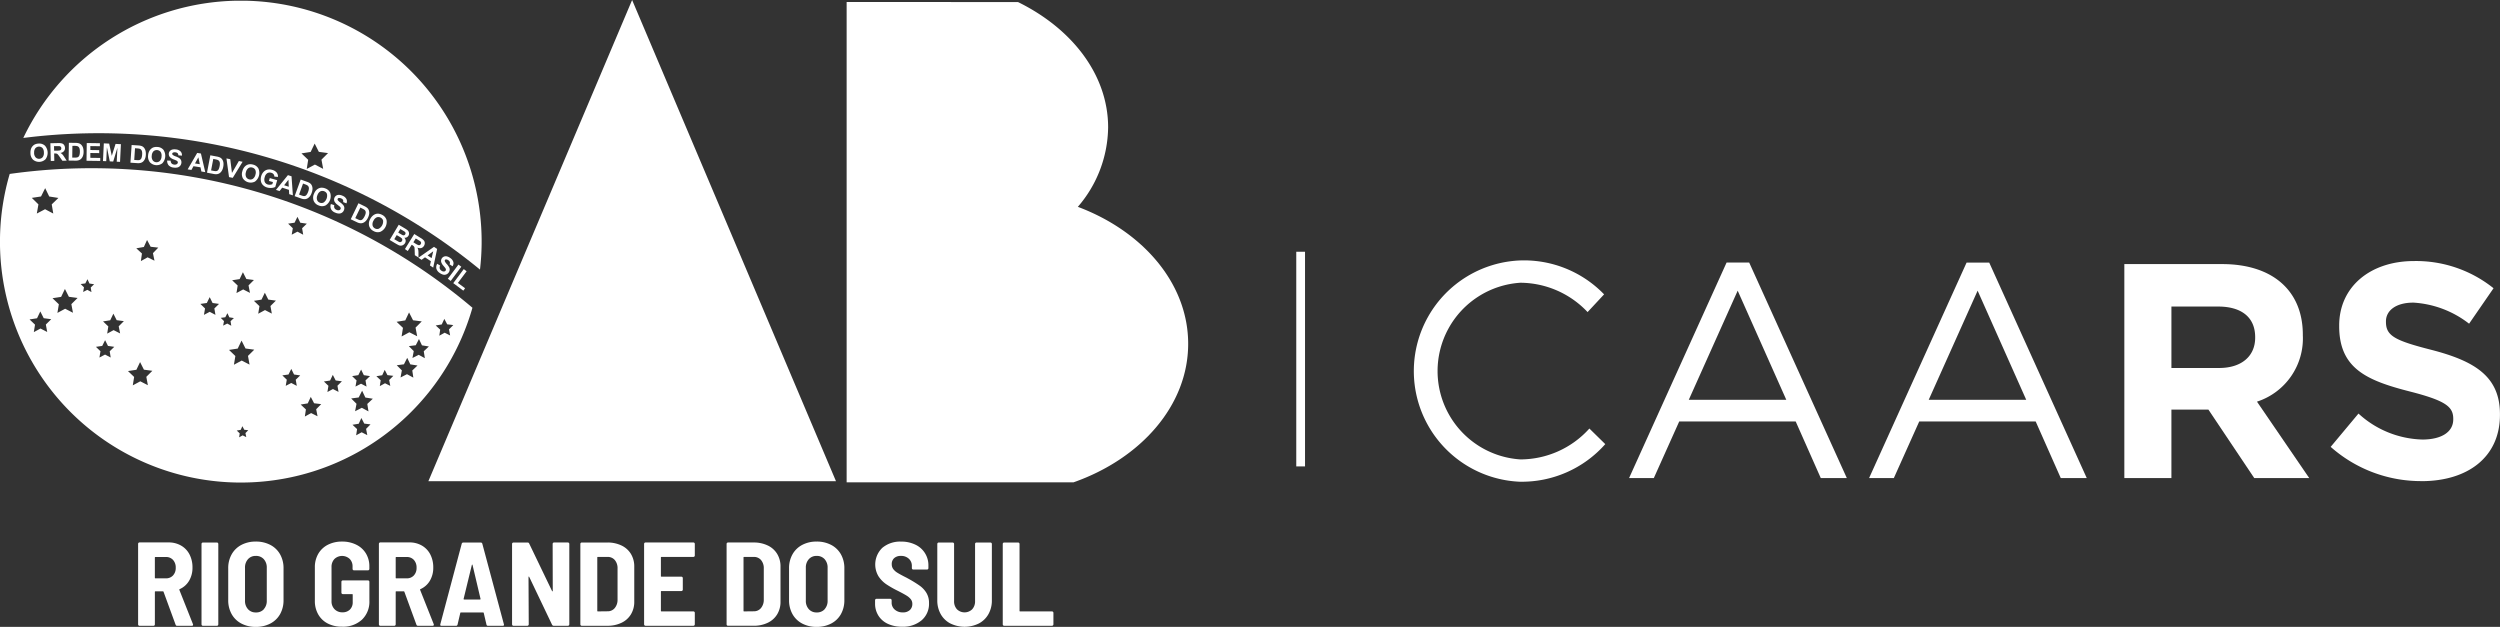 <svg id="Grupo_2162" data-name="Grupo 2162" xmlns="http://www.w3.org/2000/svg" width="173.832" height="43.589" viewBox="0 0 173.832 43.589">
  <rect x="0" y="0" width="173.832" height="43.589" fill="#333333" stroke="none"/>
  <g id="Grupo_288" data-name="Grupo 288">
    <g id="Grupo_286" data-name="Grupo 286" transform="translate(0 0)">
      <g id="Grupo_283" data-name="Grupo 283" transform="translate(29.785)">
        <path id="Caminho_356" data-name="Caminho 356" d="M491.118,114.853l-7.085,16.729h28.342l-7.085-16.729L498.2,98.123Z" transform="translate(-484.032 -98.123)" fill="#fff"/>
      </g>
      <g id="Grupo_284" data-name="Grupo 284" transform="translate(58.869 0.139)">
        <path id="Caminho_357" data-name="Caminho 357" d="M582.592,98.594v33.4h15.774c4.692-1.651,7.974-5.351,7.974-9.633,0-4.19-3.141-7.823-7.671-9.524a8.593,8.593,0,0,0,2.105-5.523c0-3.649-2.5-6.867-6.267-8.716Z" transform="translate(-582.592 -98.594)" fill="#fff"/>
      </g>
      <g id="Grupo_285" data-name="Grupo 285" transform="translate(0 0.05)">
        <path id="Caminho_358" data-name="Caminho 358" d="M415.943,147.456a40.984,40.984,0,0,0-32.162-9.3h-.007a16.747,16.747,0,1,0,32.175,9.306Zm-7.929,4.692.194-.389.19.391.429.064-.313.3.072.428-.383-.2-.386.2.075-.428-.309-.3Zm-4.433-10.6.2-.409.2.41.452.066-.328.318.077.45-.4-.213-.4.212.078-.45-.326-.319Zm-3.82,3.921.228-.479.24.473.526.069-.375.375.1.521-.472-.241-.466.253.083-.524-.384-.365Zm-13.809-5.745.288-.579.282.581.639.1-.465.448.107.637-.57-.3-.574.3.112-.636-.46-.453Zm.43,9.423-.468-.241-.464.25.084-.519-.38-.364.52-.08.228-.475.237.47.522.07-.374.371Zm1.79-1.338-.543-.279-.538.29.1-.6-.441-.422.6-.093.264-.551.275.545.605.081-.433.431Zm1.287-1.437-.288-.156-.291.149.059-.322-.231-.231.324-.043.148-.292.141.3.323.05-.237.226Zm1.337,4.55-.392-.206-.392.207.074-.436-.316-.308.437-.064.2-.4.2.4.438.063-.317.31Zm.655-1.675-.452-.23-.447.243.079-.5-.367-.349.5-.079.218-.459.23.453.5.066-.359.359Zm1.93,3.6-.527-.271-.522.282.094-.585-.428-.409.585-.09.256-.535.267.529.587.078-.42.418Zm.46-8.657-.48-.235-.466.263.074-.529-.393-.361.526-.092.222-.487.25.472.531.06-.371.385Zm4.239,3.766-.4-.211-.4.212.076-.446-.324-.316.448-.065.2-.407.2.407.449.064-.325.317Zm.535.749.059-.314-.226-.227.317-.041.146-.284.136.289.316.05-.233.22.05.315-.28-.153Zm1.607,7.752-.251-.123-.244.138.039-.277L399.56,156l.276-.048.116-.255.131.248.278.032-.195.2Zm.229-5.042-.546-.282-.541.291.1-.606-.442-.425.606-.093.266-.554.276.549.608.082-.436.432ZM402,147.868l-.475-.245-.471.254.085-.528-.385-.37.528-.081.232-.482.24.478.53.071-.38.377Zm1.735,5.024-.384-.2-.385.2.074-.428-.31-.3.43-.061.193-.39.191.39.43.063-.312.3Zm1.444,2.116-.446-.223-.437.241.074-.493-.364-.341.492-.081.211-.452.23.443.495.061-.35.355Zm1.459-1.695-.388-.2-.385.207.07-.431-.315-.3.431-.067.189-.394.2.39.432.058-.31.308Zm2,3.007-.391-.2-.384.211.065-.433-.319-.3.432-.071.186-.4.2.39.435.054-.308.312Zm0-2.171.083.52-.463-.251-.469.239.1-.517-.371-.372.522-.068.238-.47.226.475.52.082Zm1.6-1.254-.368-.184-.362.2.061-.408-.3-.282.406-.067.175-.374.189.366.409.05-.289.294Zm1.041-4.555.262-.553.278.545.606.078-.432.433.113.6-.545-.277-.538.293.095-.6-.443-.421Zm.561,3.981-.442-.24-.448.229.091-.495-.355-.355.5-.066.228-.449.216.454.5.078-.364.347Zm.8-1.352-.427-.234-.435.22.091-.479-.343-.346.483-.061.223-.434.207.441.481.078-.355.334Zm1.759-1.581-.382-.19-.372.208.062-.422-.312-.291.42-.071.18-.386.2.378.424.051-.3.3Z" transform="translate(-383.099 -126.113)" fill="#fff"/>
        <path id="Caminho_359" data-name="Caminho 359" d="M404.051,98.294H403.4a16.751,16.751,0,0,0-14.8,9.542,41.822,41.822,0,0,1,31.755,9.154,16.883,16.883,0,0,0,.114-1.79v-.324A16.749,16.749,0,0,0,404.051,98.294Zm5.4,11.692-.574-.3-.569.307.1-.638-.466-.446.638-.1.28-.583.29.577.64.086-.458.455Z" transform="translate(-386.98 -98.294)" fill="#fff"/>
      </g>
      <path id="Caminho_360" data-name="Caminho 360" d="M419.647,141.568l.732-.978.2.149-.607.812.5.37-.124.167-.695-.52m-.382-.306.738-.987.2.149-.737.987Zm-.742-1.043.21.122a.291.291,0,0,0-.033.2.268.268,0,0,0,.113.152.274.274,0,0,0,.177.064.151.151,0,0,0,.119-.061.111.111,0,0,0,.022-.076.194.194,0,0,0-.041-.1q-.026-.038-.13-.161a.661.661,0,0,1-.156-.263.323.323,0,0,1,.2-.379.335.335,0,0,1,.2-.011.614.614,0,0,1,.222.107.519.519,0,0,1,.224.287.359.359,0,0,1-.059.292l-.208-.137a.207.207,0,0,0,.024-.15.247.247,0,0,0-.1-.126.28.28,0,0,0-.164-.063.088.088,0,0,0-.076.038.1.1,0,0,0-.014.083.658.658,0,0,0,.138.2,1.2,1.2,0,0,1,.166.229.346.346,0,0,1,.037.181.367.367,0,0,1-.075.188.362.362,0,0,1-.164.126.35.35,0,0,1-.215.014.7.7,0,0,1-.244-.12.533.533,0,0,1-.228-.3.471.471,0,0,1,.063-.343m-.394-.386.113-.475-.392.287Zm.11.66-.225-.151.066-.292-.41-.274-.24.176-.219-.147,1.084-.757.219.146Zm-1.379-1.763.156.1a.953.953,0,0,0,.2.1.136.136,0,0,0,.087-.007.162.162,0,0,0,.07-.065.149.149,0,0,0,.025-.1.154.154,0,0,0-.054-.091c-.016-.013-.066-.046-.152-.1l-.165-.1Zm-.586.473.649-1.047.445.276a.9.9,0,0,1,.226.179.281.281,0,0,1,.06.176.351.351,0,0,1-.056.193.33.33,0,0,1-.19.152.393.393,0,0,1-.267-.032.59.59,0,0,1,.059.158,1.429,1.429,0,0,1,.015.244l0,.284-.253-.157-.011-.323a1.879,1.879,0,0,0-.016-.223A.2.2,0,0,0,416.9,139a.407.407,0,0,0-.1-.078l-.042-.026-.271.437Zm-.572-.97-.169.283.2.117a1.122,1.122,0,0,0,.15.081.156.156,0,0,0,.1,0,.153.153,0,0,0,.083-.072.159.159,0,0,0,.025-.094.152.152,0,0,0-.038-.089.834.834,0,0,0-.18-.127Zm.25-.421-.145.245.14.084c.083.05.135.079.157.089a.163.163,0,0,0,.109.014.131.131,0,0,0,.08-.064.137.137,0,0,0,.021-.1.14.14,0,0,0-.059-.085q-.029-.023-.18-.113Zm-.109-.3.423.252a1.354,1.354,0,0,1,.181.122.319.319,0,0,1,.084.109.31.31,0,0,1,.028.137.274.274,0,0,1-.041.143.284.284,0,0,1-.121.112.29.29,0,0,1-.164.029.321.321,0,0,1,.091.184.3.3,0,0,1-.043.191.361.361,0,0,1-.117.12.334.334,0,0,1-.156.055.354.354,0,0,1-.173-.035c-.038-.017-.125-.066-.262-.146l-.36-.215Zm-1.756-.28a.463.463,0,0,0-.063.326.316.316,0,0,0,.167.21.31.31,0,0,0,.266.019.587.587,0,0,0,.3-.563.345.345,0,0,0-.439-.229.468.468,0,0,0-.231.238m-.23-.112a.788.788,0,0,1,.2-.254.589.589,0,0,1,.181-.1.494.494,0,0,1,.192-.024.675.675,0,0,1,.257.081.579.579,0,0,1,.307.353.755.755,0,0,1-.436.829.576.576,0,0,1-.462-.053.583.583,0,0,1-.309-.352.638.638,0,0,1,.072-.484m-.684-.8-.355.734.167.081a.678.678,0,0,0,.14.055.227.227,0,0,0,.113,0,.263.263,0,0,0,.111-.079.808.808,0,0,0,.121-.192.736.736,0,0,0,.073-.208.283.283,0,0,0-.012-.138.237.237,0,0,0-.079-.1,1.131,1.131,0,0,0-.179-.1Zm-.133-.3.409.2a.857.857,0,0,1,.2.123.407.407,0,0,1,.118.183.538.538,0,0,1,.02.23.923.923,0,0,1-.091.28.8.8,0,0,1-.148.22.539.539,0,0,1-.213.138.437.437,0,0,1-.2.013.741.741,0,0,1-.21-.073l-.421-.2Zm-1.909.057.231.076a.3.3,0,0,0,.008.2.271.271,0,0,0,.142.125.277.277,0,0,0,.186.026.15.15,0,0,0,.1-.084.112.112,0,0,0,.006-.079.2.2,0,0,0-.06-.085c-.023-.021-.076-.064-.161-.13a.674.674,0,0,1-.207-.225.32.32,0,0,1,0-.272.315.315,0,0,1,.12-.14.335.335,0,0,1,.191-.052.625.625,0,0,1,.239.058.521.521,0,0,1,.279.234.359.359,0,0,1,0,.3l-.232-.09a.211.211,0,0,0-.008-.153.248.248,0,0,0-.127-.1.282.282,0,0,0-.174-.028.088.088,0,0,0-.067.054.092.092,0,0,0,0,.083.641.641,0,0,0,.176.167,1.207,1.207,0,0,1,.21.189.347.347,0,0,1,.074.17.37.37,0,0,1-.034.2.36.36,0,0,1-.134.158.351.351,0,0,1-.208.058.692.692,0,0,1-.264-.067.533.533,0,0,1-.285-.243.468.468,0,0,1-.01-.348m-.936-.617a.463.463,0,0,0-.022.331.315.315,0,0,0,.191.188.311.311,0,0,0,.266-.014.587.587,0,0,0,.229-.595.313.313,0,0,0-.194-.185.316.316,0,0,0-.269.011.464.464,0,0,0-.2.264m-.243-.083a.78.78,0,0,1,.165-.276.577.577,0,0,1,.167-.117.488.488,0,0,1,.188-.047.674.674,0,0,1,.266.048.577.577,0,0,1,.347.313.755.755,0,0,1-.331.876.574.574,0,0,1-.465,0,.58.58,0,0,1-.349-.312.635.635,0,0,1,.012-.489m-.757-.724-.276.768.175.062a.673.673,0,0,0,.146.04.231.231,0,0,0,.112-.014.258.258,0,0,0,.1-.09.808.808,0,0,0,.1-.2.73.73,0,0,0,.05-.215.273.273,0,0,0-.026-.136.228.228,0,0,0-.089-.094,1.069,1.069,0,0,0-.188-.081Zm-.163-.28.428.154a.867.867,0,0,1,.213.1.406.406,0,0,1,.136.169.535.535,0,0,1,.044.227.917.917,0,0,1-.061.288.8.8,0,0,1-.125.234.543.543,0,0,1-.2.16.44.44,0,0,1-.2.033.745.745,0,0,1-.216-.05l-.44-.158Zm-.83.5-.022-.487-.3.385Zm.287.6-.258-.083-.017-.3-.469-.15-.182.235-.251-.081.833-1.026.25.08Zm-1.664-1,.057-.2.516.146-.134.472a.679.679,0,0,1-.254.066.819.819,0,0,1-.3-.027.675.675,0,0,1-.3-.169.514.514,0,0,1-.145-.282.746.746,0,0,1,.02-.336.707.707,0,0,1,.171-.307.539.539,0,0,1,.29-.156.637.637,0,0,1,.3.021.592.592,0,0,1,.318.19.435.435,0,0,1,.087.3l-.25-.022a.262.262,0,0,0-.056-.165.3.3,0,0,0-.158-.1.338.338,0,0,0-.277.029.433.433,0,0,0-.176.269.485.485,0,0,0,0,.343.325.325,0,0,0,.216.175.428.428,0,0,0,.16.013.537.537,0,0,0,.15-.035l.043-.15Zm-1.6-.611a.463.463,0,0,0,.012.332.316.316,0,0,0,.21.167.313.313,0,0,0,.264-.041.476.476,0,0,0,.174-.287.467.467,0,0,0-.009-.329.314.314,0,0,0-.212-.164.317.317,0,0,0-.267.039.464.464,0,0,0-.172.283m-.25-.057a.788.788,0,0,1,.135-.291.591.591,0,0,1,.154-.135.487.487,0,0,1,.182-.066.67.67,0,0,1,.269.021.578.578,0,0,1,.378.274.754.754,0,0,1-.238.906.648.648,0,0,1-.842-.221.637.637,0,0,1-.039-.488m-.925.4-.179-1.3.264.055.119.956.481-.831.259.054-.684,1.116Zm-1.095-1.266-.153.8.183.035a.687.687,0,0,0,.15.016.225.225,0,0,0,.108-.031.261.261,0,0,0,.086-.1.806.806,0,0,0,.067-.217.747.747,0,0,0,.016-.22.285.285,0,0,0-.047-.131.235.235,0,0,0-.1-.078,1.089,1.089,0,0,0-.2-.05Zm-.205-.251.446.085a.873.873,0,0,1,.226.067.407.407,0,0,1,.161.146.536.536,0,0,1,.078.218.919.919,0,0,1-.015.294.789.789,0,0,1-.087.25.535.535,0,0,1-.17.189.442.442,0,0,1-.19.064.749.749,0,0,1-.222-.016l-.459-.088Zm-.732.618-.1-.477-.234.426Zm.378.552-.268-.042-.063-.293-.487-.076-.143.261-.261-.04.662-1.144.26.04Zm-2.647-.805.243.009a.294.294,0,0,0,.063.19.269.269,0,0,0,.171.081.277.277,0,0,0,.186-.026.152.152,0,0,0,.077-.11.11.11,0,0,0-.016-.077.2.2,0,0,0-.081-.065q-.041-.021-.19-.08a.673.673,0,0,1-.261-.159.323.323,0,0,1,0-.428.337.337,0,0,1,.169-.1.628.628,0,0,1,.245-.009.521.521,0,0,1,.333.148.359.359,0,0,1,.085.286l-.248-.022a.211.211,0,0,0-.049-.145.251.251,0,0,0-.151-.063.283.283,0,0,0-.174.021.088.088,0,0,0-.05.07.1.1,0,0,0,.026.079.65.65,0,0,0,.215.112,1.186,1.186,0,0,1,.254.124.343.343,0,0,1,.118.143.369.369,0,0,1,.022.2.361.361,0,0,1-.086.189.349.349,0,0,1-.183.113.7.7,0,0,1-.272.008.535.535,0,0,1-.341-.155.47.47,0,0,1-.105-.332m-1.072-.337a.462.462,0,0,0,.07.324.332.332,0,0,0,.488.042.471.471,0,0,0,.122-.312.466.466,0,0,0-.066-.323.345.345,0,0,0-.493-.04.464.464,0,0,0-.12.309m-.256-.013a.79.79,0,0,1,.082-.31.577.577,0,0,1,.129-.159.479.479,0,0,1,.168-.1.673.673,0,0,1,.269-.027.579.579,0,0,1,.42.2.755.755,0,0,1-.077.933.647.647,0,0,1-.867-.072.634.634,0,0,1-.123-.473m-.91-.5-.054.814.185.012a.672.672,0,0,0,.151,0,.232.232,0,0,0,.1-.044.262.262,0,0,0,.073-.115.789.789,0,0,0,.04-.224.731.731,0,0,0-.011-.22.282.282,0,0,0-.062-.123.237.237,0,0,0-.111-.066,1.122,1.122,0,0,0-.2-.025Zm-.235-.224.454.03a.866.866,0,0,1,.233.039.407.407,0,0,1,.178.125.537.537,0,0,1,.1.207.912.912,0,0,1,.021.294.8.8,0,0,1-.055.259.541.541,0,0,1-.146.208.44.44,0,0,1-.18.087.736.736,0,0,1-.222.011l-.467-.031Zm-1.994,1.115.06-1.23.371.018.183.85.261-.829.373.018-.06,1.231-.231-.011.047-.969-.291.957-.239-.012-.2-.98-.047.968Zm-1.144-.02.017-1.232.914.013,0,.208-.665-.009,0,.273.618.009,0,.207-.618-.008,0,.335.688.009,0,.208Zm-.981-1.037-.011.816.186,0a.684.684,0,0,0,.15-.01.235.235,0,0,0,.1-.05.265.265,0,0,0,.066-.118.809.809,0,0,0,.028-.225.723.723,0,0,0-.022-.22.28.28,0,0,0-.069-.12.237.237,0,0,0-.115-.059,1.1,1.1,0,0,0-.2-.015Zm-.245-.212.454.006a.888.888,0,0,1,.234.027.408.408,0,0,1,.184.116.538.538,0,0,1,.115.2.926.926,0,0,1,.036.292.812.812,0,0,1-.042.262.541.541,0,0,1-.135.215.431.431,0,0,1-.176.1.744.744,0,0,1-.221.024l-.467-.007Zm-1.025.546.184,0a.943.943,0,0,0,.223-.019.132.132,0,0,0,.068-.054.161.161,0,0,0,.023-.093.152.152,0,0,0-.035-.1.157.157,0,0,0-.095-.046c-.02,0-.081,0-.182,0l-.194,0Zm-.234.716-.027-1.231.524-.011a.9.9,0,0,1,.288.027.283.283,0,0,1,.146.115.358.358,0,0,1,.058.193.331.331,0,0,1-.077.231.392.392,0,0,1-.241.119.562.562,0,0,1,.135.1,1.4,1.4,0,0,1,.146.2l.155.237-.3.006-.186-.265a1.765,1.765,0,0,0-.134-.178.192.192,0,0,0-.076-.05.394.394,0,0,0-.125-.011h-.05l.011.514Zm-1.159-.559a.461.461,0,0,0,.109.313.332.332,0,0,0,.489-.019.472.472,0,0,0,.082-.325.463.463,0,0,0-.1-.312.344.344,0,0,0-.494.021.464.464,0,0,0-.082.321m-.256.018a.78.78,0,0,1,.044-.318.579.579,0,0,1,.108-.173.49.49,0,0,1,.155-.117.672.672,0,0,1,.263-.059.579.579,0,0,1,.442.152.754.754,0,0,1,.037.936.648.648,0,0,1-.87.034.636.636,0,0,1-.18-.455" transform="translate(-388.132 -121.878)" fill="#fff"/>
    </g>
    <g id="Grupo_287" data-name="Grupo 287" transform="translate(9.602 37.657)">
      <path id="Caminho_361" data-name="Caminho 361" d="M418.245,231.647l-.836-2.283c-.011-.022-.025-.033-.041-.033h-.521a.037.037,0,0,0-.041.041v2.258a.1.1,0,0,1-.029.071.1.1,0,0,1-.07.029h-.968a.1.1,0,0,1-.07-.029.1.1,0,0,1-.029-.071v-5.6a.1.1,0,0,1,.029-.07.1.1,0,0,1,.07-.029h2.018a1.712,1.712,0,0,1,.869.219,1.493,1.493,0,0,1,.588.616,1.943,1.943,0,0,1,.207.91,1.76,1.76,0,0,1-.236.922,1.44,1.44,0,0,1-.658.583c-.022.011-.028.03-.016.058l.943,2.375a.094.094,0,0,1,.008.041q0,.074-.091.074h-1.009A.108.108,0,0,1,418.245,231.647Zm-1.44-4.666v1.406a.037.037,0,0,0,.041.042h.72a.649.649,0,0,0,.5-.2.748.748,0,0,0,.19-.534.771.771,0,0,0-.19-.55.649.649,0,0,0-.5-.2h-.72A.037.037,0,0,0,416.805,226.981Z" transform="translate(-415.639 -225.872)" fill="#fff"/>
      <path id="Caminho_362" data-name="Caminho 362" d="M430.611,231.72a.1.1,0,0,1-.029-.071v-5.593a.1.1,0,0,1,.029-.07.1.1,0,0,1,.07-.029h.968a.1.1,0,0,1,.1.1v5.593a.1.1,0,0,1-.1.1h-.968A.1.1,0,0,1,430.611,231.72Z" transform="translate(-426.172 -225.892)" fill="#fff"/>
      <path id="Caminho_363" data-name="Caminho 363" d="M437.8,231.433a1.654,1.654,0,0,1-.674-.653,1.959,1.959,0,0,1-.24-.985v-2.2a1.941,1.941,0,0,1,.24-.976,1.657,1.657,0,0,1,.674-.654,2.106,2.106,0,0,1,1.005-.232,2.131,2.131,0,0,1,1.009.232,1.652,1.652,0,0,1,.678.654,1.941,1.941,0,0,1,.24.976v2.2a1.959,1.959,0,0,1-.24.985,1.65,1.65,0,0,1-.678.653,2.127,2.127,0,0,1-1.009.232A2.1,2.1,0,0,1,437.8,231.433Zm1.56-1a.846.846,0,0,0,.207-.592v-2.283a.857.857,0,0,0-.207-.6.712.712,0,0,0-.554-.228.7.7,0,0,0-.546.228.857.857,0,0,0-.207.6v2.283a.846.846,0,0,0,.207.592.7.7,0,0,0,.546.228A.712.712,0,0,0,439.364,230.437Z" transform="translate(-430.619 -225.733)" fill="#fff"/>
      <path id="Caminho_364" data-name="Caminho 364" d="M458.2,231.433a1.6,1.6,0,0,1-.666-.633,1.864,1.864,0,0,1-.236-.947v-2.325a1.842,1.842,0,0,1,.236-.943,1.614,1.614,0,0,1,.666-.629,2.127,2.127,0,0,1,.993-.223,2.164,2.164,0,0,1,.988.219,1.6,1.6,0,0,1,.67.612,1.694,1.694,0,0,1,.236.889v.182a.1.1,0,0,1-.029.07.1.1,0,0,1-.07.029h-.968a.1.1,0,0,1-.1-.1v-.174a.722.722,0,0,0-.2-.521.775.775,0,0,0-1.063.008.787.787,0,0,0-.2.562v2.366a.769.769,0,0,0,.211.562.736.736,0,0,0,.55.215.706.706,0,0,0,.517-.19.7.7,0,0,0,.195-.521v-.513a.037.037,0,0,0-.041-.042h-.645a.1.1,0,0,1-.1-.1v-.753a.1.1,0,0,1,.1-.1h1.746a.1.1,0,0,1,.1.1v1.316a1.722,1.722,0,0,1-.517,1.315,1.924,1.924,0,0,1-1.377.488A2.123,2.123,0,0,1,458.2,231.433Z" transform="translate(-445.007 -225.733)" fill="#fff"/>
      <path id="Caminho_365" data-name="Caminho 365" d="M474.99,231.647l-.836-2.283c-.011-.022-.025-.033-.041-.033h-.521a.036.036,0,0,0-.041.041v2.258a.1.1,0,0,1-.1.1h-.968a.1.1,0,0,1-.1-.1v-5.6a.1.1,0,0,1,.1-.1H474.5a1.712,1.712,0,0,1,.869.219,1.493,1.493,0,0,1,.587.616,1.942,1.942,0,0,1,.207.91,1.756,1.756,0,0,1-.236.922,1.437,1.437,0,0,1-.658.583c-.022.011-.027.03-.017.058l.943,2.375a.09.09,0,0,1,.008.041c0,.05-.031.074-.091.074h-1.009A.109.109,0,0,1,474.99,231.647Zm-1.439-4.666v1.406a.037.037,0,0,0,.041.042h.72a.65.65,0,0,0,.5-.2.748.748,0,0,0,.19-.534.771.771,0,0,0-.19-.55.65.65,0,0,0-.5-.2h-.72A.036.036,0,0,0,473.551,226.981Z" transform="translate(-455.639 -225.872)" fill="#fff"/>
      <path id="Caminho_366" data-name="Caminho 366" d="M490.049,231.667l-.19-.811a.039.039,0,0,0-.041-.033H488.27a.039.039,0,0,0-.042.033l-.19.811a.109.109,0,0,1-.116.083h-1c-.072,0-.1-.036-.083-.108l1.489-5.6a.109.109,0,0,1,.116-.083h1.2a.109.109,0,0,1,.116.083l1.5,5.6.008.033c0,.05-.031.074-.091.074h-1.018A.1.1,0,0,1,490.049,231.667Zm-1.58-1.758a.055.055,0,0,0,.033.012h1.092a.054.054,0,0,0,.033-.012.03.03,0,0,0,.008-.037l-.554-2.35c-.006-.022-.014-.032-.025-.029a.038.038,0,0,0-.025.029l-.571,2.35A.031.031,0,0,0,488.469,229.908Z" transform="translate(-465.825 -225.892)" fill="#fff"/>
      <path id="Caminho_367" data-name="Caminho 367" d="M503.785,231.72a.1.1,0,0,1-.029-.071v-5.593a.1.1,0,0,1,.029-.07.1.1,0,0,1,.071-.029h.976a.117.117,0,0,1,.116.074l1.588,3.3c.011.017.022.023.033.02s.017-.015.017-.037l-.008-3.26a.1.1,0,0,1,.029-.07.094.094,0,0,1,.07-.029h.96a.1.1,0,0,1,.1.1v5.593a.1.1,0,0,1-.1.1h-.984a.128.128,0,0,1-.116-.074l-1.588-3.326c-.011-.017-.022-.023-.033-.021s-.016.015-.016.037l.016,3.284a.1.1,0,0,1-.1.1h-.96A.1.1,0,0,1,503.785,231.72Z" transform="translate(-477.753 -225.892)" fill="#fff"/>
      <path id="Caminho_368" data-name="Caminho 368" d="M519.878,231.72a.1.1,0,0,1-.029-.071v-5.593a.1.1,0,0,1,.029-.07.094.094,0,0,1,.07-.029h1.779a2.221,2.221,0,0,1,.98.207,1.532,1.532,0,0,1,.658.587,1.669,1.669,0,0,1,.232.885v2.432a1.669,1.669,0,0,1-.232.885,1.533,1.533,0,0,1-.658.587,2.217,2.217,0,0,1-.98.207h-1.779A.094.094,0,0,1,519.878,231.72Zm1.179-.972.678-.008a.627.627,0,0,0,.5-.219.89.89,0,0,0,.2-.583V227.77a.871.871,0,0,0-.19-.592.635.635,0,0,0-.5-.219h-.678a.036.036,0,0,0-.041.041v3.706A.037.037,0,0,0,521.057,230.748Z" transform="translate(-489.097 -225.892)" fill="#fff"/>
      <path id="Caminho_369" data-name="Caminho 369" d="M538.372,226.93a.1.1,0,0,1-.071.029h-2.217a.037.037,0,0,0-.042.041v1.291a.037.037,0,0,0,.042.041h1.381a.1.1,0,0,1,.1.1v.8a.1.1,0,0,1-.1.1h-1.381a.037.037,0,0,0-.042.041v1.332a.037.037,0,0,0,.042.042H538.3a.1.1,0,0,1,.1.1v.8a.1.1,0,0,1-.1.1h-3.326a.1.1,0,0,1-.1-.1v-5.593a.1.1,0,0,1,.1-.1H538.3a.1.1,0,0,1,.071.029.1.1,0,0,1,.029.07v.8A.1.1,0,0,1,538.372,226.93Z" transform="translate(-499.69 -225.892)" fill="#fff"/>
      <path id="Caminho_370" data-name="Caminho 370" d="M554.334,231.72a.1.1,0,0,1-.029-.071v-5.593a.1.1,0,0,1,.1-.1h1.779a2.219,2.219,0,0,1,.98.207,1.532,1.532,0,0,1,.658.587,1.67,1.67,0,0,1,.232.885v2.432a1.67,1.67,0,0,1-.232.885,1.533,1.533,0,0,1-.658.587,2.215,2.215,0,0,1-.98.207H554.4A.094.094,0,0,1,554.334,231.72Zm1.179-.972.678-.008a.626.626,0,0,0,.5-.219.89.89,0,0,0,.2-.583V227.77a.871.871,0,0,0-.19-.592.636.636,0,0,0-.5-.219h-.678a.037.037,0,0,0-.041.041v3.706A.037.037,0,0,0,555.513,230.748Z" transform="translate(-513.385 -225.892)" fill="#fff"/>
      <path id="Caminho_371" data-name="Caminho 371" d="M569.938,231.433a1.653,1.653,0,0,1-.674-.653,1.96,1.96,0,0,1-.24-.985v-2.2a1.942,1.942,0,0,1,.24-.976,1.656,1.656,0,0,1,.674-.654,2.105,2.105,0,0,1,1.005-.232,2.129,2.129,0,0,1,1.009.232,1.651,1.651,0,0,1,.678.654,1.941,1.941,0,0,1,.24.976v2.2a1.959,1.959,0,0,1-.24.985,1.648,1.648,0,0,1-.678.653,2.125,2.125,0,0,1-1.009.232A2.1,2.1,0,0,1,569.938,231.433Zm1.56-1a.846.846,0,0,0,.207-.592v-2.283a.857.857,0,0,0-.207-.6.713.713,0,0,0-.554-.228.7.7,0,0,0-.546.228.857.857,0,0,0-.207.6v2.283a.846.846,0,0,0,.207.592.7.7,0,0,0,.546.228A.713.713,0,0,0,571.5,230.437Z" transform="translate(-523.761 -225.733)" fill="#fff"/>
      <path id="Caminho_372" data-name="Caminho 372" d="M590.183,231.454a1.53,1.53,0,0,1-.658-.571,1.559,1.559,0,0,1-.232-.848v-.223a.1.1,0,0,1,.1-.1h.952a.1.1,0,0,1,.1.1v.166a.625.625,0,0,0,.215.484.807.807,0,0,0,.562.195.678.678,0,0,0,.493-.166.565.565,0,0,0,.169-.422.514.514,0,0,0-.107-.327,1.147,1.147,0,0,0-.3-.256q-.194-.12-.6-.327a6.912,6.912,0,0,1-.811-.463,1.986,1.986,0,0,1-.538-.554,1.605,1.605,0,0,1,.273-1.977,1.927,1.927,0,0,1,1.307-.43,2.211,2.211,0,0,1,.984.211,1.575,1.575,0,0,1,.91,1.469v.165a.1.1,0,0,1-.029.07.1.1,0,0,1-.07.029h-.952a.1.1,0,0,1-.1-.1v-.149a.659.659,0,0,0-.207-.5.766.766,0,0,0-.554-.2.672.672,0,0,0-.467.153.544.544,0,0,0-.17.426.561.561,0,0,0,.1.331,1.036,1.036,0,0,0,.306.269q.207.128.621.335l.182.1a8.522,8.522,0,0,1,.749.467,1.7,1.7,0,0,1,.451.488,1.335,1.335,0,0,1,.182.716,1.5,1.5,0,0,1-.513,1.191,1.989,1.989,0,0,1-1.357.447A2.272,2.272,0,0,1,590.183,231.454Z" transform="translate(-538.049 -225.733)" fill="#fff"/>
      <path id="Caminho_373" data-name="Caminho 373" d="M604.858,231.584a1.638,1.638,0,0,1-.666-.65,1.924,1.924,0,0,1-.236-.964v-3.913a.1.1,0,0,1,.029-.07.094.094,0,0,1,.07-.029h.968a.1.1,0,0,1,.1.1v3.971a.808.808,0,0,0,.2.571.759.759,0,0,0,1.059,0,.807.807,0,0,0,.2-.571v-3.971a.1.1,0,0,1,.1-.1h.968a.1.1,0,0,1,.1.1v3.913a1.924,1.924,0,0,1-.236.964,1.638,1.638,0,0,1-.666.65,2.244,2.244,0,0,1-1.986,0Z" transform="translate(-548.385 -225.892)" fill="#fff"/>
      <path id="Caminho_374" data-name="Caminho 374" d="M619.405,231.72a.1.1,0,0,1-.029-.071v-5.593a.1.1,0,0,1,.029-.07.1.1,0,0,1,.07-.029h.968a.1.1,0,0,1,.1.1v4.649a.037.037,0,0,0,.042.042H622.8a.1.1,0,0,1,.07.029.1.1,0,0,1,.029.07v.8a.1.1,0,0,1-.029.071.1.1,0,0,1-.07.029h-3.326A.1.1,0,0,1,619.405,231.72Z" transform="translate(-559.254 -225.892)" fill="#fff"/>
    </g>
  </g>
  <g id="Grupo_290" data-name="Grupo 290" transform="translate(90.133 17.505)">
    <rect id="Retângulo_3963" data-name="Retângulo 3963" width="0.609" height="14.926" transform="translate(0 0)" fill="#fff"/>
    <g id="Grupo_289" data-name="Grupo 289" transform="translate(8.08 0.603)">
      <path id="Caminho_375" data-name="Caminho 375" d="M723.375,174.876a7.7,7.7,0,0,1,.064-15.388,7.744,7.744,0,0,1,5.8,2.359l-1.148,1.233a6.464,6.464,0,0,0-4.675-2.04,6.155,6.155,0,0,0,0,12.284,6.458,6.458,0,0,0,4.8-2.147l1.105,1.084a7.747,7.747,0,0,1-5.951,2.614" transform="translate(-715.915 -159.488)" fill="#fff"/>
      <path id="Caminho_376" data-name="Caminho 376" d="M782.111,174.976H780.3l-1.743-3.932h-8.1l-1.764,3.932h-1.721l6.779-14.983h1.573Zm-7.588-13.028-3.4,7.587h6.78Z" transform="translate(-751.91 -159.844)" fill="#fff"/>
      <path id="Caminho_377" data-name="Caminho 377" d="M838.648,174.976h-1.807l-1.743-3.932H827l-1.764,3.932h-1.721l6.779-14.983h1.573Zm-7.588-13.028-3.4,7.587h6.78Z" transform="translate(-791.764 -159.844)" fill="#fff"/>
      <path id="Caminho_378" data-name="Caminho 378" d="M892.687,175.23l-3.188-4.761h-2.572v4.761h-3.273V160.352h6.8c3.507,0,5.611,1.849,5.611,4.91v.043a4.62,4.62,0,0,1-3.188,4.612l3.634,5.314Zm.064-9.8c0-1.4-.978-2.126-2.571-2.126h-3.252v4.272h3.315c1.594,0,2.508-.85,2.508-2.1Z" transform="translate(-834.156 -160.097)" fill="#fff"/>
      <path id="Caminho_379" data-name="Caminho 379" d="M938.581,174.935a9.467,9.467,0,0,1-6.312-2.381l1.934-2.316a6.823,6.823,0,0,0,4.442,1.806c1.339,0,2.147-.531,2.147-1.4V170.6c0-.829-.51-1.254-3-1.892-3-.765-4.931-1.594-4.931-4.548v-.043c0-2.7,2.168-4.484,5.207-4.484a8.614,8.614,0,0,1,5.526,1.891l-1.7,2.466a6.978,6.978,0,0,0-3.868-1.466c-1.254,0-1.913.573-1.913,1.3v.042c0,.978.638,1.3,3.209,1.955,3.018.786,4.718,1.87,4.718,4.463v.042c0,2.954-2.253,4.612-5.462,4.612" transform="translate(-868.424 -159.59)" fill="#fff"/>
    </g>
  </g>
</svg>
